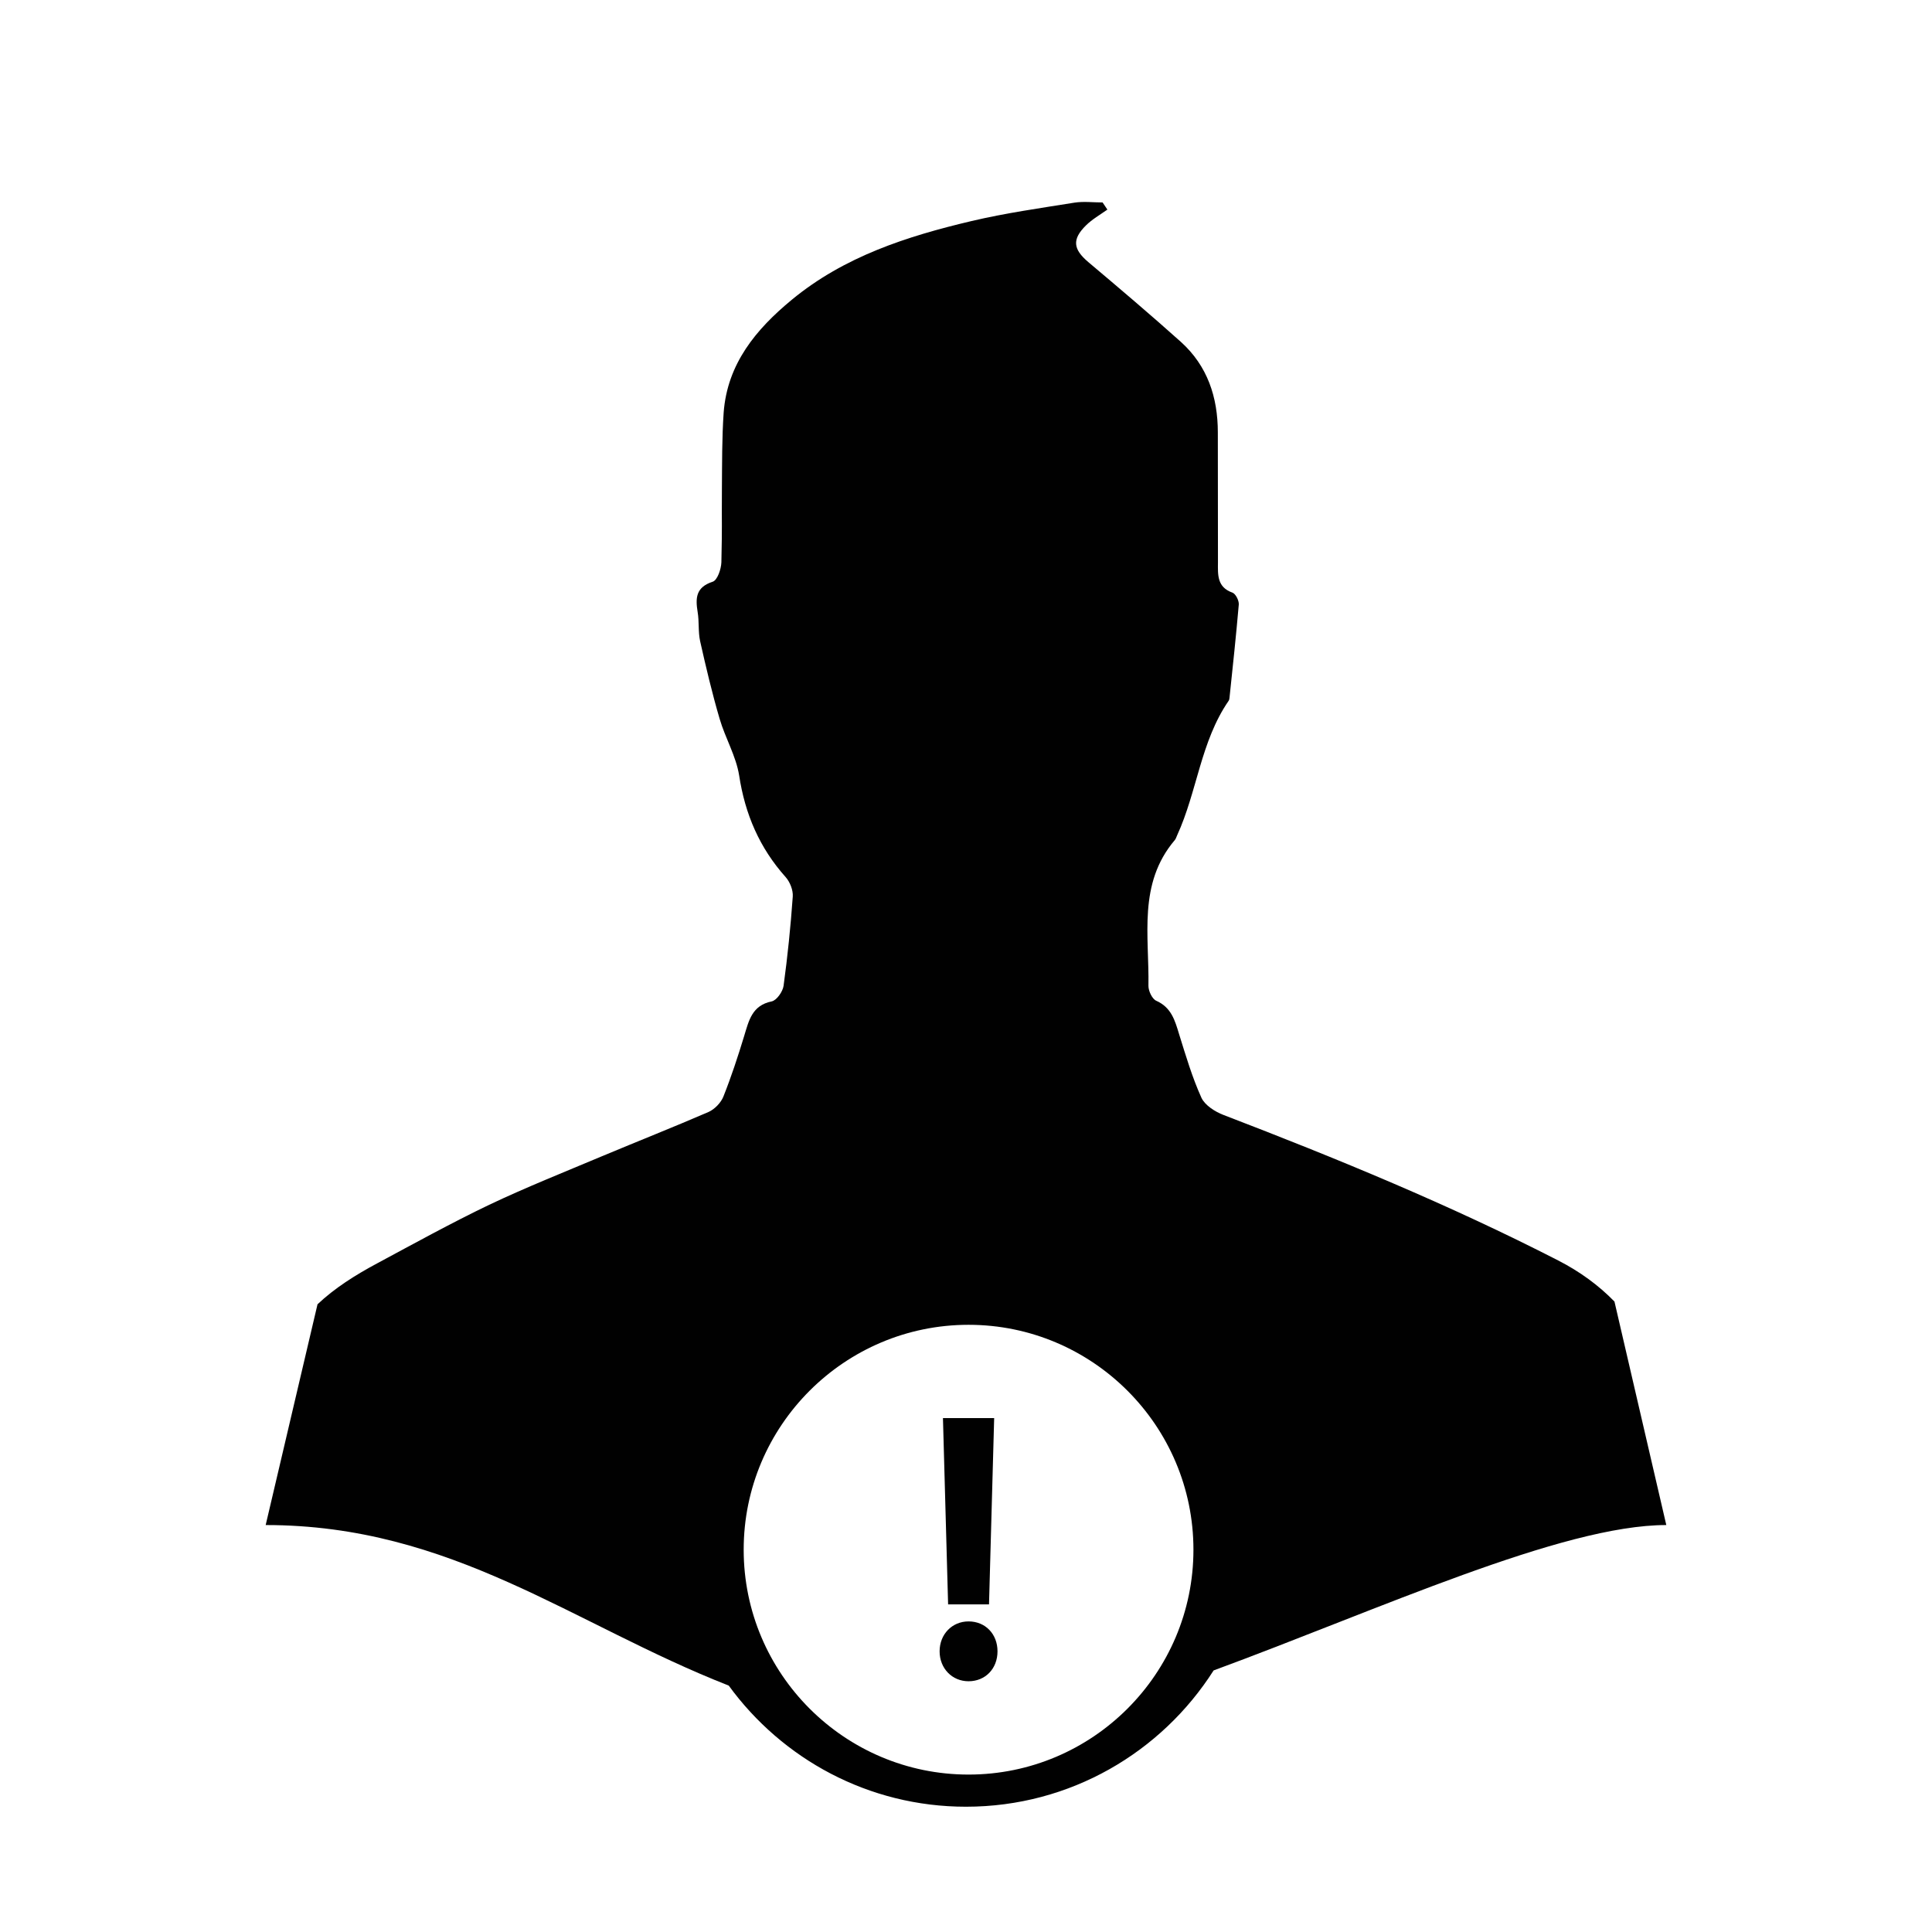 <?xml version="1.0" encoding="utf-8"?>
<!-- Generator: Adobe Illustrator 16.0.0, SVG Export Plug-In . SVG Version: 6.00 Build 0)  -->
<!DOCTYPE svg PUBLIC "-//W3C//DTD SVG 1.1//EN" "http://www.w3.org/Graphics/SVG/1.1/DTD/svg11.dtd">
<svg version="1.1" id="Layer_2" xmlns="http://www.w3.org/2000/svg" xmlns:xlink="http://www.w3.org/1999/xlink" x="0px" y="0px"
	 width="126px" height="126px" viewBox="0 0 126 126" enable-background="new 0 0 126 126" xml:space="preserve">
<g>
	<path fill="#010101" d="M105.291,84.884c-1.036-1.064-2.257-1.955-3.672-2.681c-7.08-3.631-14.41-6.643-21.822-9.487
		c-0.552-0.208-1.211-0.633-1.44-1.116c-0.606-1.339-1.024-2.758-1.46-4.156c-0.271-0.9-0.509-1.742-1.49-2.177
		c-0.266-0.118-0.509-0.633-0.509-0.966c0.058-3.256-0.698-6.67,1.718-9.511c0.075-0.087,0.105-0.212,0.155-0.316
		c1.307-2.848,1.528-6.11,3.353-8.763c0.045-0.059,0.055-0.146,0.063-0.223c0.215-2.03,0.429-4.045,0.604-6.069
		c0.016-0.246-0.202-0.695-0.419-0.771c-0.999-0.352-0.948-1.162-0.94-1.965c0-3.954,0-4.528-0.008-8.481
		c0-2.298-0.675-4.339-2.409-5.904c-1.983-1.777-4.014-3.499-6.048-5.213c-0.977-0.832-1.066-1.47-0.146-2.382
		c0.409-0.404,0.924-0.696,1.4-1.033c-0.105-0.156-0.206-0.31-0.312-0.466c-0.612,0-1.231-0.08-1.825,0.011
		c-2.256,0.362-4.513,0.681-6.717,1.2c-4.217,0.995-8.31,2.313-11.729,5.135c-2.336,1.928-4.203,4.174-4.442,7.352
		c-0.115,1.666-0.101,3.343-0.115,5.005c-0.018,2.719,0.024,2.058-0.034,4.767c-0.016,0.442-0.258,1.168-0.57,1.266
		c-1.096,0.358-1.128,1.061-0.978,1.976c0.106,0.628,0.027,1.286,0.162,1.902c0.381,1.696,0.782,3.397,1.273,5.066
		c0.363,1.244,1.068,2.42,1.271,3.686c0.385,2.528,1.327,4.726,3.039,6.639c0.276,0.316,0.49,0.845,0.458,1.267
		c-0.137,1.939-0.335,3.886-0.599,5.82c-0.055,0.376-0.447,0.94-0.771,1.012c-1.295,0.264-1.492,1.258-1.803,2.271
		c-0.404,1.328-0.839,2.653-1.352,3.94c-0.162,0.403-0.565,0.817-0.96,0.998c-2.296,0.994-4.638,1.919-6.955,2.889
		c-2.463,1.037-4.952,2.027-7.357,3.168c-2.479,1.189-4.889,2.521-7.318,3.825c-1.429,0.765-2.768,1.614-3.879,2.664l-3.381,14.397
		c12.153,0,20.022,6.483,30.199,10.47c3.482,4.78,9.107,7.9,15.474,7.9c6.796,0,12.751-3.551,16.149-8.888
		c10.804-3.978,22.712-9.482,29.523-9.482L105.291,84.884z M63.167,115.733c-8.087,0-14.666-6.58-14.666-14.667
		S55.08,86.4,63.167,86.4s14.666,6.58,14.666,14.667S71.254,115.733,63.167,115.733z"/>
	<path fill="#010101" d="M64.837,92.485l-0.336,12.149h-2.668l-0.336-12.149H64.837z M63.167,109.647
		c-1.075,0-1.888-0.839-1.888-1.951c0-1.113,0.813-1.952,1.888-1.952c1.094,0,1.888,0.821,1.888,1.952
		C65.055,108.827,64.261,109.647,63.167,109.647z"/>
</g>
</svg>

